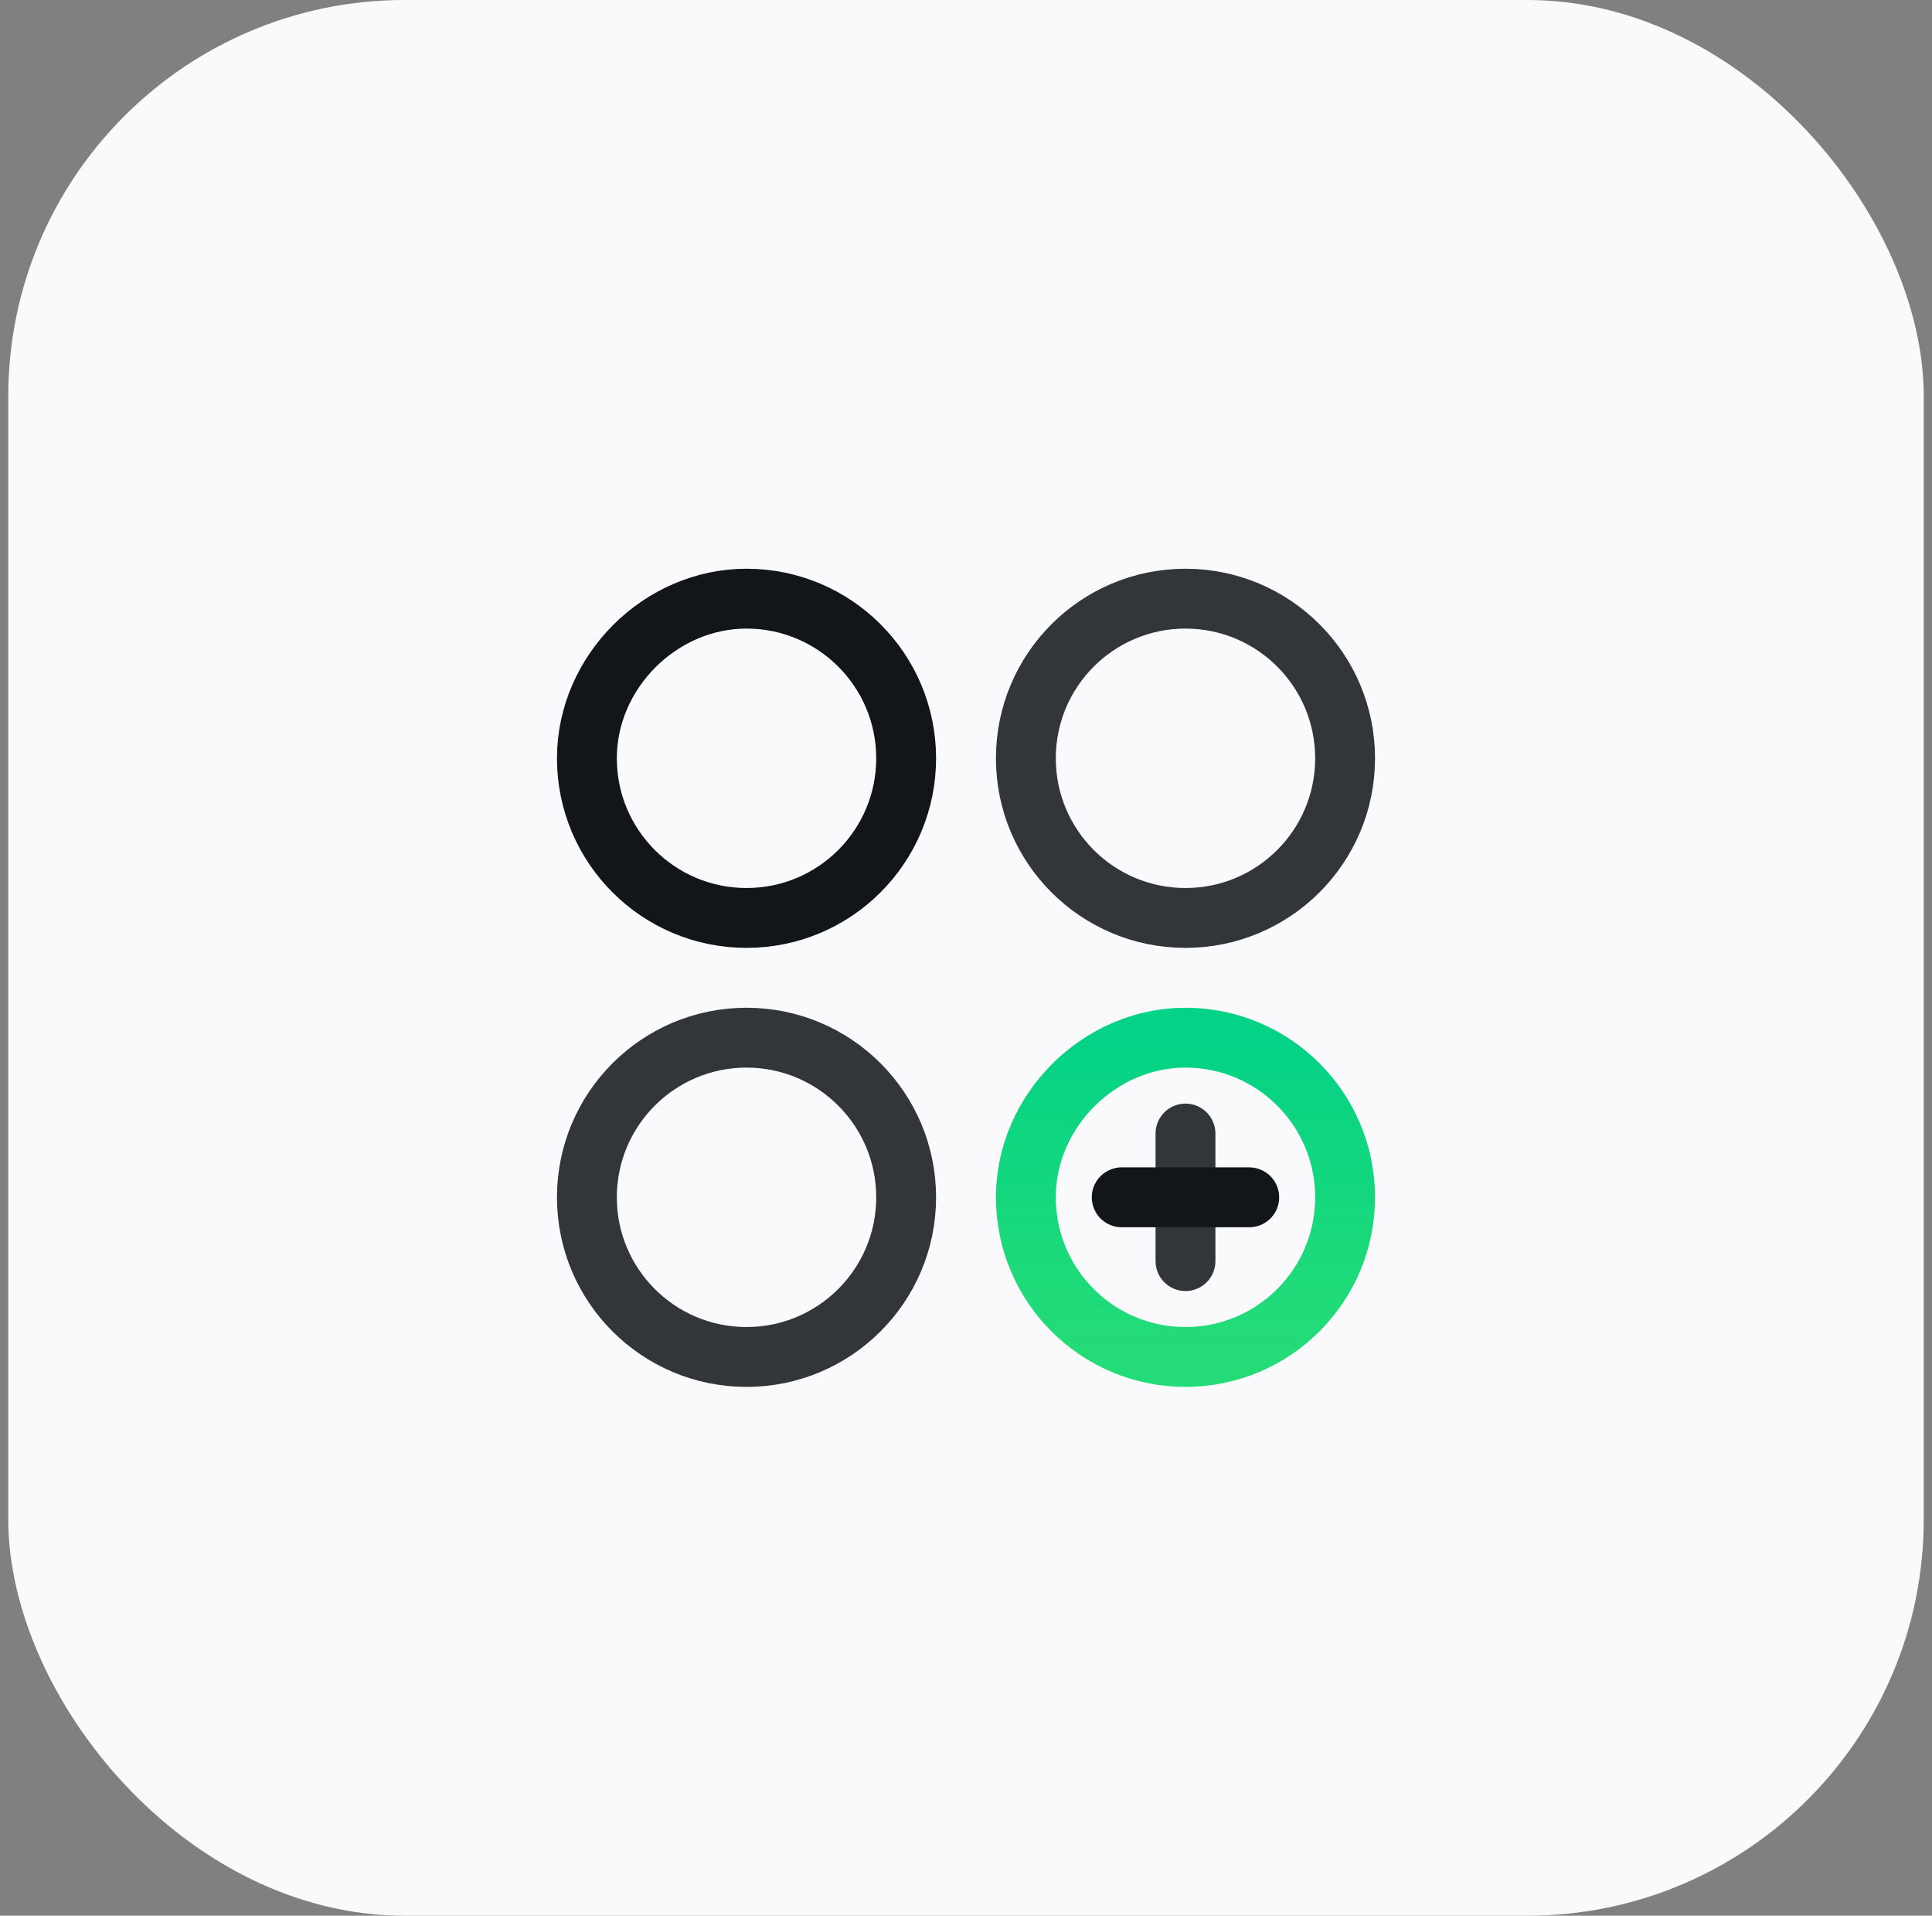 <svg width="117" height="116" viewBox="0 0 117 116" fill="none" xmlns="http://www.w3.org/2000/svg">
<rect x="0" y="0" width="117" height="116" fill="#808080" stroke="none"/>
<rect x="0.5" width="116" height="116" rx="24" fill="#FAFAFC"/>
<path fill-rule="evenodd" clip-rule="evenodd" d="M45.208 82.167V82.167C39.87 82.167 35.542 77.838 35.542 72.5V72.5C35.542 67.162 39.87 62.833 45.208 62.833V62.833C50.547 62.833 54.875 67.162 54.875 72.5V72.5C54.875 77.838 50.547 82.167 45.208 82.167Z" stroke="#333638" stroke-width="3.625" stroke-linecap="round" stroke-linejoin="round"/>
<path fill-rule="evenodd" clip-rule="evenodd" d="M71.792 55.583V55.583C66.453 55.583 62.125 51.255 62.125 45.917V45.917C62.125 40.578 66.453 36.25 71.792 36.25V36.25C77.13 36.25 81.458 40.578 81.458 45.917V45.917C81.458 51.255 77.13 55.583 71.792 55.583Z" stroke="#333638" stroke-width="3.625" stroke-linecap="round" stroke-linejoin="round"/>
<path fill-rule="evenodd" clip-rule="evenodd" d="M81.458 72.5C81.458 67.164 77.135 62.838 71.799 62.833C66.569 62.828 62.123 67.273 62.125 72.5C62.125 77.838 66.453 82.167 71.792 82.167C77.132 82.167 81.458 77.838 81.458 72.5Z" stroke="url(#paint0_linear_1538_2843)" stroke-width="3.625"/>
<path d="M71.792 76.362V68.638" stroke="#333638" stroke-width="3.625" stroke-linecap="round" stroke-linejoin="round"/>
<path d="M67.93 72.5H75.653" stroke="#121618" stroke-width="3.625" stroke-linecap="round" stroke-linejoin="round"/>
<path d="M45.208 55.583C39.87 55.583 35.542 51.255 35.542 45.917C35.542 40.687 39.988 36.245 45.216 36.25C50.552 36.255 54.875 40.581 54.875 45.917C54.875 51.255 50.549 55.583 45.208 55.583" stroke="#121618" stroke-width="3.625"/>
<defs>
<linearGradient id="paint0_linear_1538_2843" x1="71.792" y1="62.833" x2="71.792" y2="82.167" gradientUnits="userSpaceOnUse">
<stop stop-color="#04D286"/>
<stop offset="1" stop-color="#04D862" stop-opacity="0.867"/>
</linearGradient>
</defs>
</svg>
